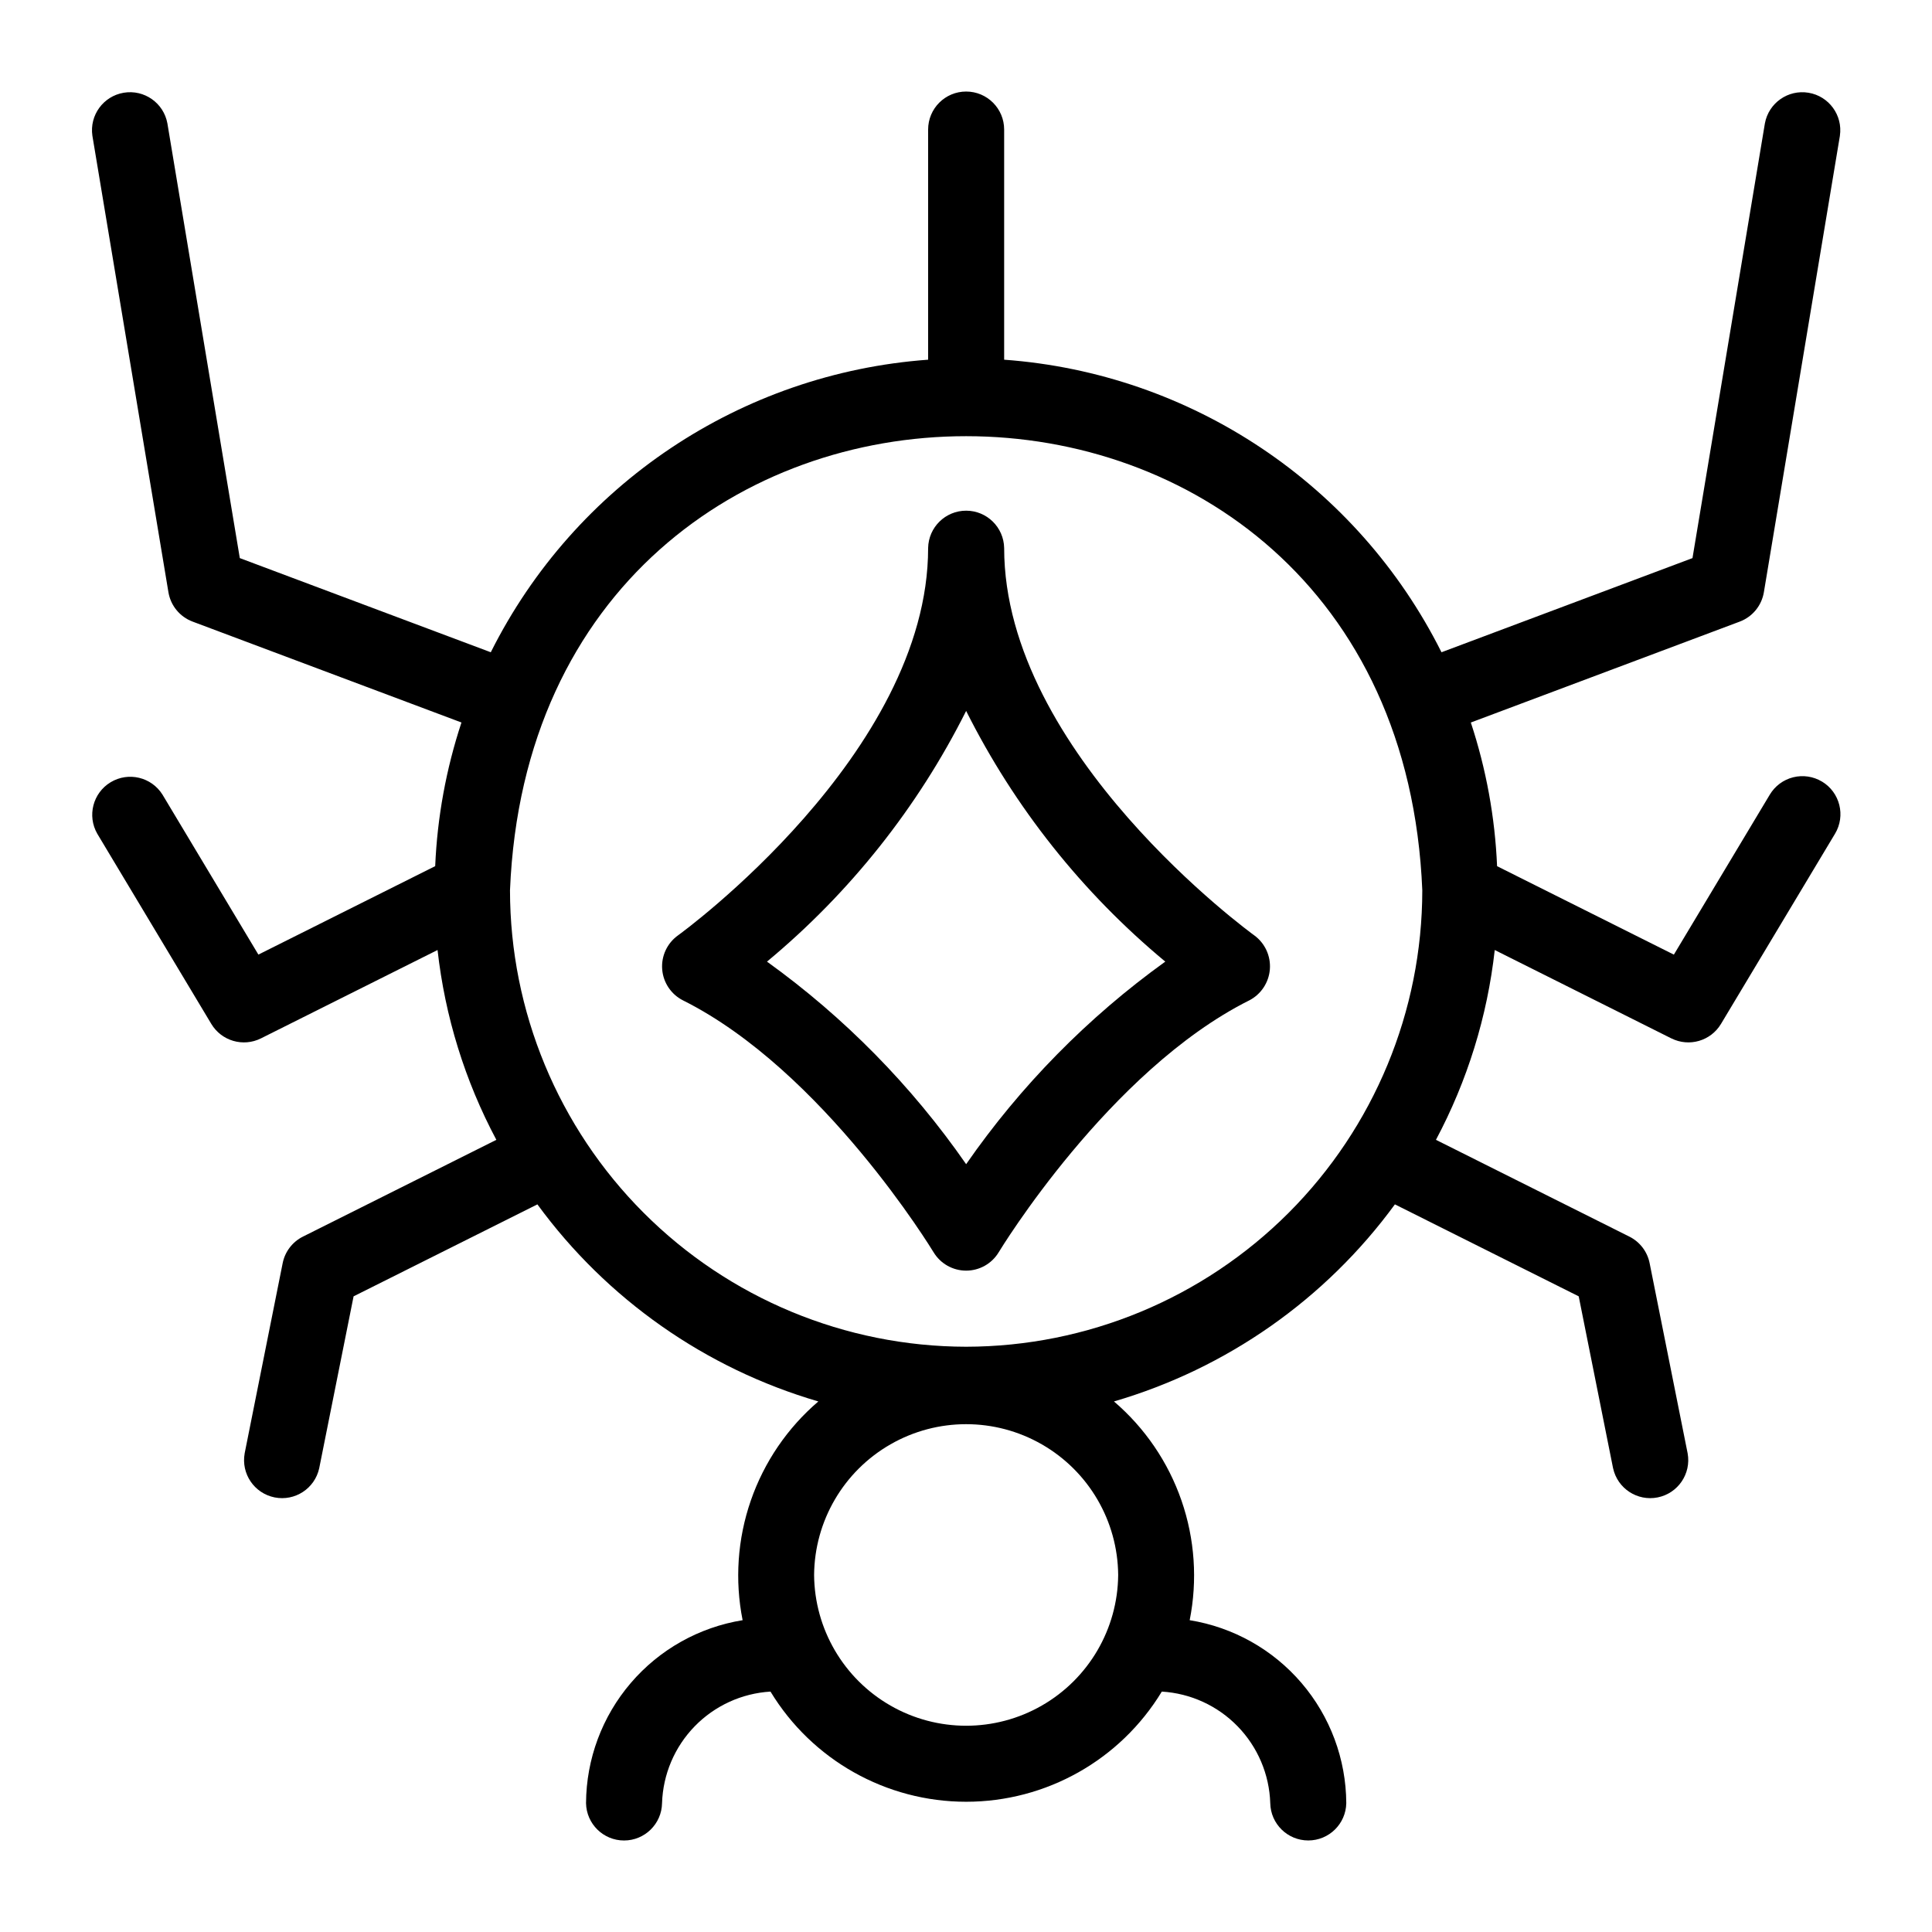 <?xml version="1.0" encoding="UTF-8"?>
<!-- Uploaded to: ICON Repo, www.svgrepo.com, Generator: ICON Repo Mixer Tools -->
<svg fill="#000000" width="800px" height="800px" version="1.1" viewBox="144 144 512 512" xmlns="http://www.w3.org/2000/svg">
 <path d="m626.84 351.13c-2.289-1.379-5.035-1.789-7.629-1.141-2.594 0.648-4.82 2.301-6.195 4.598l-25.422 42.398-46.855-23.441h0.004c-0.551-12.953-2.891-25.762-6.957-38.07l71.266-26.742c3.367-1.27 5.801-4.234 6.394-7.785l20.148-120.96h-0.004c0.805-5.434-2.894-10.508-8.312-11.41-5.418-0.902-10.559 2.703-11.559 8.105l-19.191 115.22-66.516 24.953c-22.266-44.469-66.301-73.926-115.9-77.531v-60.992c0-5.566-4.512-10.074-10.074-10.074s-10.074 4.508-10.074 10.074v60.992c-49.598 3.606-93.637 33.062-115.9 77.531l-66.512-24.953-19.195-115.23c-1-5.398-6.141-9-11.559-8.098-5.418 0.902-9.113 5.973-8.312 11.406l20.148 120.96c0.59 3.551 3.023 6.516 6.394 7.785l71.266 26.742c-4.066 12.309-6.41 25.117-6.961 38.07l-46.855 23.441-25.418-42.398c-2.918-4.652-9.02-6.113-13.727-3.285s-6.285 8.902-3.547 13.66l30.219 50.402c2.711 4.512 8.434 6.176 13.145 3.828l46.809-23.422v0.004c1.965 17.602 7.254 34.672 15.582 50.301l-51.258 25.648c-2.781 1.387-4.762 3.984-5.371 7.035l-10.074 50.402h0.004c-0.98 5.406 2.547 10.598 7.934 11.676 5.383 1.078 10.641-2.352 11.816-7.719l9.113-45.566 48.711-24.371c18.383 25.137 44.559 43.496 74.453 52.227-8.191 7.008-14.367 16.074-17.895 26.262-3.527 10.191-4.277 21.133-2.172 31.707-11.535 1.867-22.035 7.762-29.633 16.641-7.602 8.879-11.805 20.164-11.863 31.848 0.102 5.492 4.582 9.891 10.074 9.891 5.492 0 9.969-4.398 10.07-9.891 0.242-7.625 3.32-14.883 8.637-20.352 5.316-5.473 12.488-8.758 20.102-9.215 10.992 18.129 30.652 29.195 51.852 29.195 21.199 0 40.859-11.066 51.852-29.195 7.617 0.457 14.785 3.742 20.102 9.215 5.316 5.469 8.398 12.727 8.637 20.352 0.105 5.488 4.582 9.887 10.074 9.883 5.488 0 9.969-4.394 10.074-9.883-0.062-11.684-4.266-22.969-11.863-31.848-7.598-8.879-18.098-14.773-29.637-16.641 2.106-10.574 1.355-21.52-2.172-31.707-3.523-10.188-9.703-19.254-17.895-26.262 29.895-8.73 56.07-27.09 74.453-52.227l48.711 24.371 9.109 45.57 0.004-0.004c1.176 5.367 6.434 8.801 11.82 7.719 5.383-1.078 8.914-6.269 7.934-11.676l-10.074-50.402c-0.605-3.051-2.59-5.648-5.371-7.035l-51.258-25.648c8.328-15.629 13.617-32.699 15.582-50.301l46.809 23.422 0.004-0.004c4.707 2.348 10.43 0.684 13.141-3.828l30.219-50.402h0.004c2.863-4.773 1.316-10.965-3.453-13.832zm-186.51 210.25c-0.117 14.316-7.824 27.496-20.242 34.617-12.418 7.125-27.684 7.125-40.102 0s-20.125-20.301-20.242-34.617c0.117-14.316 7.824-27.492 20.242-34.613 12.418-7.125 27.684-7.125 40.102 0 12.418 7.121 20.125 20.301 20.242 34.613zm-40.293-60.48c-32.059-0.047-62.793-12.809-85.453-35.484-22.664-22.68-35.406-53.422-35.43-85.48 6.633-160.48 235.16-160.43 241.77 0-0.023 32.062-12.766 62.801-35.426 85.48-22.664 22.676-53.395 35.438-85.457 35.484zm76.379-109c-0.668-0.473-66.305-48.176-66.305-102.68-0.105-5.488-4.586-9.883-10.074-9.883-5.492 0-9.969 4.394-10.074 9.883 0 54.508-65.637 102.21-66.305 102.68-2.867 2.062-4.449 5.473-4.172 8.992 0.277 3.519 2.375 6.641 5.531 8.227 37.125 18.574 66.098 66.262 66.383 66.734v-0.004c1.824 3.031 5.102 4.883 8.637 4.883 3.535 0 6.816-1.852 8.637-4.883 0.285-0.473 29.258-48.156 66.383-66.734v0.004c3.125-1.613 5.191-4.727 5.469-8.23 0.277-3.504-1.277-6.902-4.109-8.988zm-76.379 60.621c-14.414-20.766-32.262-38.918-52.777-53.68 21.996-18.258 39.969-40.883 52.777-66.438 12.809 25.555 30.781 48.18 52.777 66.438-20.516 14.762-38.363 32.914-52.777 53.68z"/>
</svg>